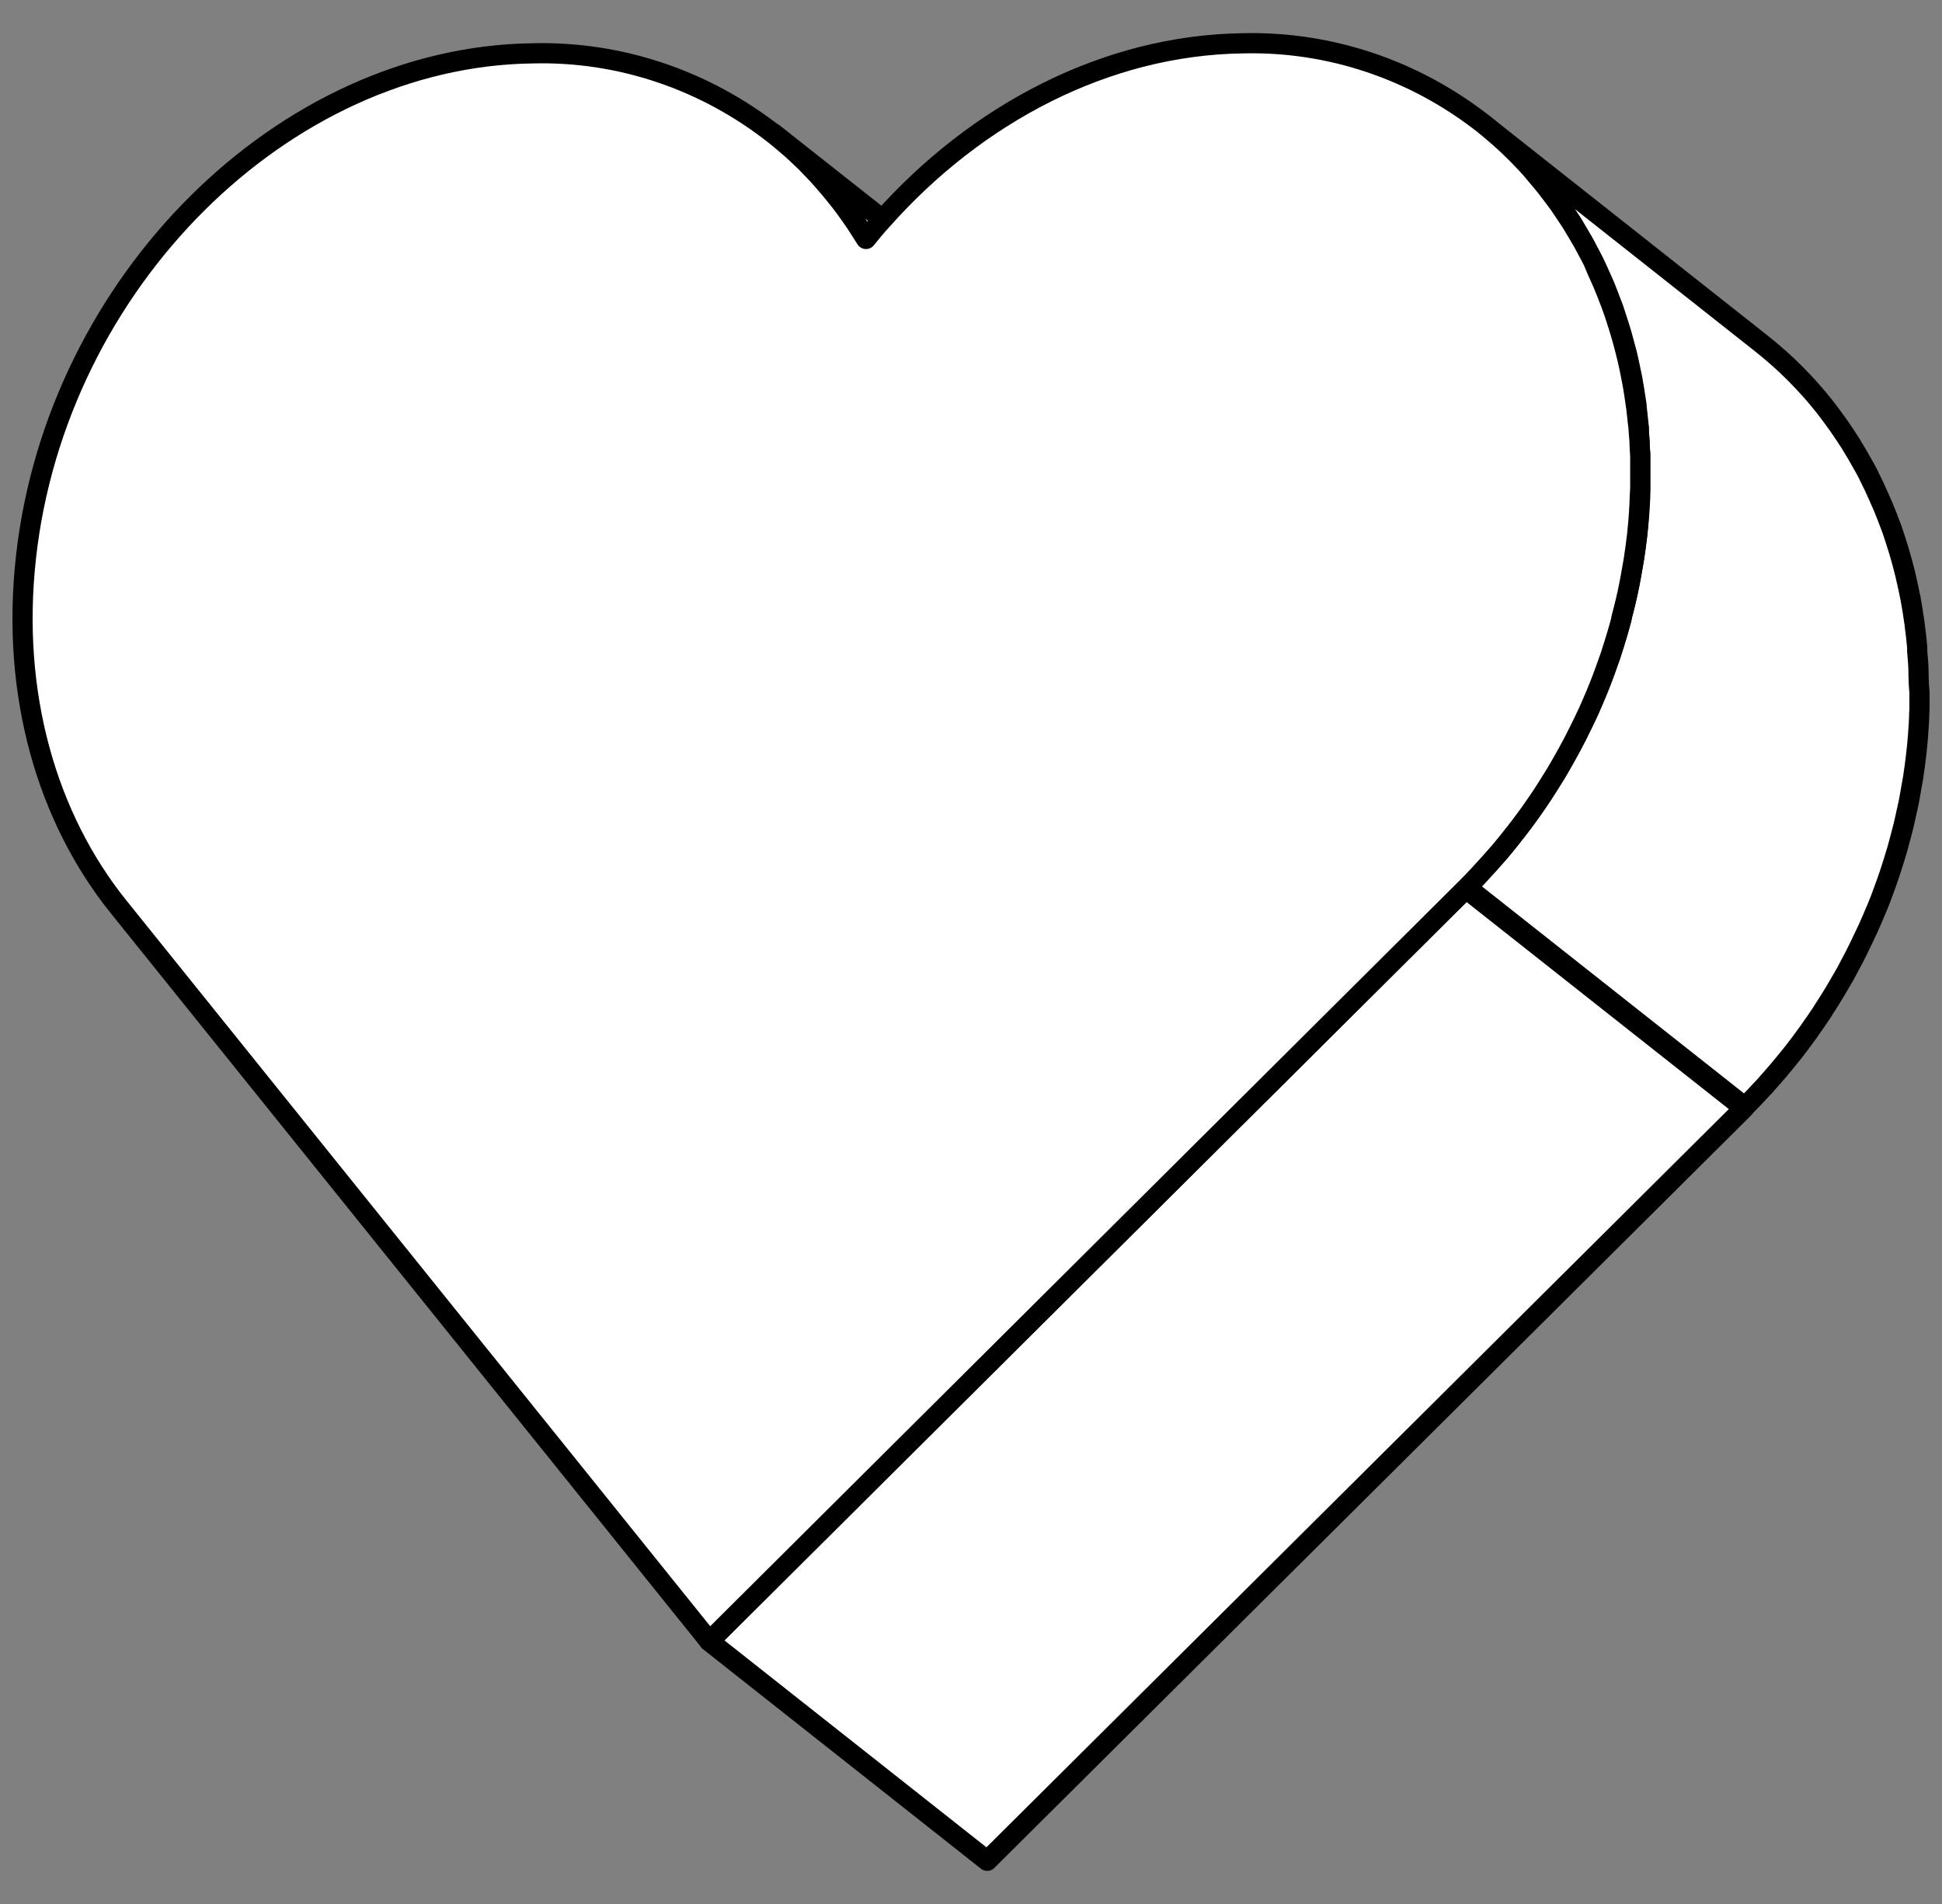 <svg width="102" height="100" fill="none" xmlns="http://www.w3.org/2000/svg"><rect width="100%" height="100%" fill="#808080" stroke="none"/><path d="M41.328 7.596C41.533 7.777 41.733 7.958 41.941 8.146L42.104 8.301C42.27 8.459 42.433 8.624 42.589 8.782L42.697 8.892C42.884 9.086 43.065 9.287 43.246 9.49L43.378 9.645C43.522 9.81 43.666 9.969 43.805 10.153L43.934 10.311C44.102 10.524 44.271 10.741 44.434 10.958L44.52 11.08C44.658 11.268 44.79 11.459 44.922 11.652L45.048 11.84C45.201 12.076 45.355 12.309 45.499 12.551C45.778 12.205 46.07 11.866 46.364 11.533L40.631 7.008L40.711 7.076C40.919 7.241 41.128 7.399 41.325 7.586L41.328 7.596Z" fill="white" stroke="black" stroke-width="1.06" stroke-linecap="round" stroke-linejoin="round"/><path d="M37.244 86.195L51.851 97.731L91.6 58.205L76.989 46.669L37.244 86.195Z" fill="white" stroke="black" stroke-width="1.06" stroke-linecap="round" stroke-linejoin="round"/><path d="M100.767 35.44V35.418C100.767 35.395 100.767 35.376 100.767 35.353C100.767 34.962 100.728 34.574 100.697 34.189C100.697 34.125 100.697 34.06 100.697 33.995C100.663 33.608 100.62 33.226 100.568 32.845C100.568 32.767 100.549 32.693 100.537 32.615C100.485 32.231 100.424 31.849 100.353 31.474C100.353 31.436 100.353 31.397 100.329 31.355C100.261 30.996 100.181 30.637 100.098 30.285L100.062 30.123C99.972 29.758 99.874 29.399 99.77 29.047L99.705 28.83C99.598 28.478 99.484 28.126 99.365 27.78C99.346 27.735 99.328 27.689 99.312 27.644C99.193 27.321 99.067 26.998 98.935 26.674C98.917 26.636 98.901 26.594 98.883 26.552C98.745 26.228 98.594 25.905 98.441 25.563C98.41 25.498 98.379 25.433 98.346 25.369C98.189 25.045 98.039 24.722 97.858 24.422C97.833 24.373 97.805 24.328 97.778 24.279C97.612 23.979 97.437 23.681 97.256 23.391L97.207 23.306C97.017 23.006 96.82 22.712 96.621 22.424L96.501 22.253C96.299 21.972 96.093 21.694 95.887 21.425L95.777 21.286C95.559 21.018 95.341 20.753 95.114 20.498L95.077 20.456C94.844 20.194 94.601 19.939 94.356 19.69L94.214 19.547C93.975 19.308 93.726 19.076 93.475 18.849L93.333 18.727C93.07 18.494 92.799 18.264 92.523 18.048L77.913 6.509L77.953 6.544C78.165 6.709 78.37 6.887 78.567 7.061L78.717 7.191C78.729 7.198 78.739 7.206 78.748 7.217C79.085 7.514 79.414 7.824 79.733 8.148L79.779 8.196C80.003 8.425 80.224 8.655 80.436 8.894H80.454L80.491 8.939C80.565 9.02 80.632 9.107 80.706 9.192C80.872 9.389 81.041 9.583 81.2 9.786L81.265 9.864C81.332 9.951 81.397 10.045 81.464 10.132C81.605 10.316 81.747 10.501 81.882 10.688L82.001 10.856L82.158 11.095C82.284 11.28 82.41 11.464 82.529 11.651C82.548 11.684 82.569 11.713 82.588 11.742L82.64 11.826L82.796 12.094C82.91 12.281 83.023 12.472 83.131 12.663L83.159 12.715L83.241 12.857C83.29 12.947 83.334 13.041 83.383 13.132C83.484 13.325 83.588 13.519 83.689 13.717C83.705 13.746 83.72 13.775 83.733 13.804C83.745 13.833 83.797 13.933 83.828 13.998C83.858 14.062 83.889 14.14 83.923 14.208C84.015 14.408 84.104 14.609 84.193 14.809C84.217 14.87 84.245 14.925 84.27 14.984L84.322 15.11C84.349 15.181 84.374 15.252 84.405 15.323C84.484 15.527 84.564 15.73 84.641 15.937L84.699 16.092L84.751 16.228C84.779 16.306 84.801 16.386 84.828 16.464C84.899 16.677 84.969 16.887 85.037 17.11C85.055 17.169 85.077 17.227 85.092 17.285L85.157 17.498C85.172 17.55 85.184 17.602 85.2 17.653C85.261 17.87 85.319 18.087 85.375 18.3C85.399 18.39 85.427 18.478 85.448 18.568L85.485 18.733L85.513 18.856C85.565 19.079 85.611 19.305 85.657 19.531C85.675 19.622 85.7 19.712 85.715 19.803C85.715 19.842 85.734 19.88 85.74 19.919L85.767 20.097C85.81 20.326 85.847 20.559 85.881 20.795C85.896 20.886 85.912 20.973 85.924 21.063C85.936 21.154 85.945 21.215 85.958 21.29C85.958 21.316 85.958 21.338 85.958 21.364C85.988 21.603 86.013 21.846 86.037 22.088C86.037 22.204 86.068 22.324 86.078 22.444C86.078 22.508 86.078 22.573 86.078 22.637V22.657C86.099 22.906 86.111 23.158 86.124 23.41C86.124 23.543 86.142 23.672 86.148 23.801C86.148 23.83 86.148 23.859 86.148 23.888C86.148 23.917 86.148 23.959 86.148 23.998C86.148 24.118 86.148 24.237 86.148 24.357C86.148 24.477 86.148 24.68 86.148 24.826C86.148 24.916 86.148 25.007 86.148 25.094V25.201V25.621C86.148 25.676 86.148 25.734 86.148 25.789C86.148 25.899 86.148 26.009 86.148 26.112C86.148 26.215 86.133 26.345 86.127 26.464C86.12 26.584 86.111 26.736 86.102 26.872C86.102 26.946 86.102 27.02 86.087 27.095C86.062 27.418 86.031 27.741 85.998 28.064C85.949 28.501 85.887 28.93 85.823 29.357C85.798 29.496 85.77 29.635 85.749 29.774C85.7 30.059 85.651 30.346 85.596 30.627C85.476 31.232 85.332 31.83 85.175 32.421C85.175 32.438 85.175 32.457 85.175 32.473C85.022 33.042 84.855 33.604 84.675 34.16C84.65 34.228 84.632 34.299 84.607 34.37C84.521 34.619 84.432 34.868 84.343 35.114C84.288 35.269 84.233 35.437 84.174 35.576C83.957 36.151 83.72 36.717 83.472 37.273C83.373 37.493 83.272 37.706 83.165 37.919C83.048 38.165 82.925 38.407 82.802 38.65L82.591 39.06C82.465 39.296 82.339 39.529 82.207 39.762L81.968 40.182C81.882 40.327 81.799 40.476 81.71 40.621C81.572 40.848 81.427 41.074 81.283 41.297C81.203 41.42 81.127 41.546 81.044 41.669C80.863 41.947 80.672 42.218 80.482 42.49L80.467 42.512C80.121 43.004 79.76 43.482 79.383 43.947V43.967C79.196 44.199 79.009 44.432 78.818 44.658C78.72 44.778 78.616 44.891 78.511 45.008L78.245 45.305C77.852 45.744 77.453 46.174 77.035 46.598L91.645 58.137C91.979 57.803 92.305 57.461 92.624 57.112L92.704 57.028C92.845 56.873 92.981 56.705 93.122 56.553L93.429 56.197C93.622 55.971 93.809 55.738 93.996 55.506C94.067 55.415 94.144 55.328 94.214 55.237C94.468 54.91 94.717 54.577 94.96 54.239C95.009 54.171 95.058 54.1 95.105 54.029C95.298 53.76 95.485 53.486 95.669 53.211L95.915 52.823C96.059 52.6 96.203 52.377 96.338 52.147C96.427 52.002 96.513 51.853 96.599 51.705C96.725 51.488 96.851 51.275 96.971 51.058C97.057 50.903 97.139 50.735 97.222 50.583C97.336 50.37 97.449 50.156 97.557 49.937L97.799 49.436C97.904 49.22 98.006 49.005 98.106 48.789L98.333 48.275C98.425 48.056 98.518 47.836 98.607 47.629C98.696 47.422 98.748 47.276 98.815 47.102C98.883 46.927 98.981 46.653 99.061 46.43C99.141 46.207 99.187 46.071 99.248 45.893C99.325 45.664 99.398 45.434 99.469 45.201C99.524 45.024 99.58 44.846 99.632 44.665C99.702 44.426 99.764 44.187 99.828 43.944C99.874 43.77 99.923 43.595 99.966 43.417C100.028 43.165 100.083 42.91 100.138 42.654C100.175 42.486 100.215 42.331 100.249 42.15C100.304 41.869 100.353 41.585 100.402 41.297C100.427 41.155 100.454 41.013 100.479 40.87C100.543 40.44 100.605 40.007 100.651 39.577C100.688 39.254 100.718 38.931 100.743 38.608C100.743 38.504 100.758 38.404 100.764 38.304C100.781 38.088 100.793 37.862 100.801 37.625C100.801 37.515 100.801 37.405 100.817 37.302C100.817 37.069 100.817 36.84 100.817 36.61C100.817 36.52 100.817 36.429 100.817 36.342C100.783 36.064 100.78 35.751 100.767 35.44Z" fill="white" stroke="black" stroke-width="1.06" stroke-linecap="round" stroke-linejoin="round"/><path d="M78.198 45.386C78.29 45.286 78.379 45.186 78.468 45.082C78.557 44.979 78.674 44.853 78.775 44.733C78.975 44.501 79.165 44.261 79.355 44.022C79.73 43.557 80.091 43.078 80.439 42.587C80.635 42.309 80.829 42.028 81.016 41.743C81.099 41.621 81.175 41.495 81.255 41.372C81.4 41.142 81.547 40.913 81.688 40.68C81.777 40.535 81.86 40.386 81.946 40.241L82.185 39.82C82.317 39.588 82.443 39.355 82.569 39.119L82.784 38.705C82.907 38.463 83.029 38.22 83.146 37.975C83.263 37.729 83.352 37.538 83.453 37.328C83.701 36.772 83.938 36.207 84.156 35.632C84.217 35.476 84.272 35.308 84.328 35.166C84.417 34.92 84.506 34.672 84.592 34.423C84.613 34.355 84.635 34.28 84.659 34.212C84.841 33.657 85.008 33.094 85.159 32.525C85.159 32.509 85.159 32.49 85.159 32.474C85.316 31.882 85.466 31.284 85.58 30.68C85.638 30.395 85.687 30.104 85.737 29.817C85.758 29.678 85.786 29.539 85.81 29.4C85.875 28.97 85.936 28.537 85.985 28.107C86.034 27.677 86.062 27.305 86.09 26.908C86.09 26.772 86.108 26.636 86.114 26.5C86.114 26.216 86.142 25.935 86.151 25.654V25.233C86.151 24.949 86.151 24.668 86.151 24.39C86.151 24.27 86.151 24.151 86.151 24.031C86.151 23.834 86.129 23.64 86.12 23.443C86.12 23.191 86.096 22.939 86.074 22.69C86.074 22.499 86.037 22.308 86.019 22.121C85.994 21.878 85.97 21.636 85.939 21.397C85.908 21.158 85.884 21.015 85.856 20.828C85.823 20.592 85.786 20.359 85.743 20.13C85.7 19.9 85.672 19.752 85.632 19.564C85.592 19.377 85.54 19.112 85.488 18.889C85.436 18.666 85.399 18.517 85.35 18.333C85.301 18.148 85.236 17.896 85.175 17.686C85.114 17.476 85.067 17.321 85.012 17.143C84.957 16.965 84.874 16.717 84.803 16.497C84.733 16.277 84.681 16.145 84.616 15.97C84.552 15.796 84.46 15.559 84.38 15.356L84.168 14.842C84.079 14.642 83.99 14.441 83.898 14.241L83.686 13.737C83.591 13.539 83.487 13.345 83.379 13.152C83.272 12.958 83.213 12.828 83.127 12.683C83.042 12.537 82.907 12.302 82.793 12.114C82.68 11.927 82.618 11.817 82.526 11.671C82.434 11.526 82.28 11.3 82.155 11.115C82.029 10.931 81.97 10.837 81.875 10.701C81.74 10.514 81.599 10.33 81.458 10.146C81.372 10.029 81.283 9.913 81.194 9.8C81.034 9.596 80.865 9.402 80.7 9.205C80.608 9.102 80.522 8.995 80.43 8.882C80.218 8.643 79.997 8.413 79.773 8.184L79.721 8.129C79.401 7.805 79.073 7.495 78.735 7.198L78.554 7.043C78.352 6.868 78.146 6.69 77.94 6.526C74.281 3.652 69.812 2.156 65.249 2.275C58.103 2.379 51.307 5.953 46.35 11.532C46.044 11.855 45.764 12.204 45.485 12.55C45.338 12.308 45.178 12.075 45.034 11.839L44.908 11.652C44.776 11.458 44.644 11.267 44.506 11.08L44.42 10.957C44.257 10.734 44.088 10.517 43.919 10.31L43.791 10.152C43.653 9.981 43.508 9.809 43.364 9.645L43.232 9.489C43.051 9.286 42.87 9.085 42.682 8.891L42.575 8.782C42.419 8.62 42.268 8.458 42.09 8.3L41.928 8.145C41.731 7.957 41.532 7.776 41.314 7.595C41.111 7.421 40.902 7.25 40.7 7.085C37.031 4.191 32.544 2.682 27.962 2.802C14.88 2.977 2.971 14.826 1.366 29.251C0.559 36.465 2.477 42.968 6.234 47.636L37.259 86.202L76.989 46.669C77.406 46.256 77.805 45.826 78.198 45.386Z" fill="white" stroke="black" stroke-width="1.06" stroke-linecap="round" stroke-linejoin="round"/></svg>